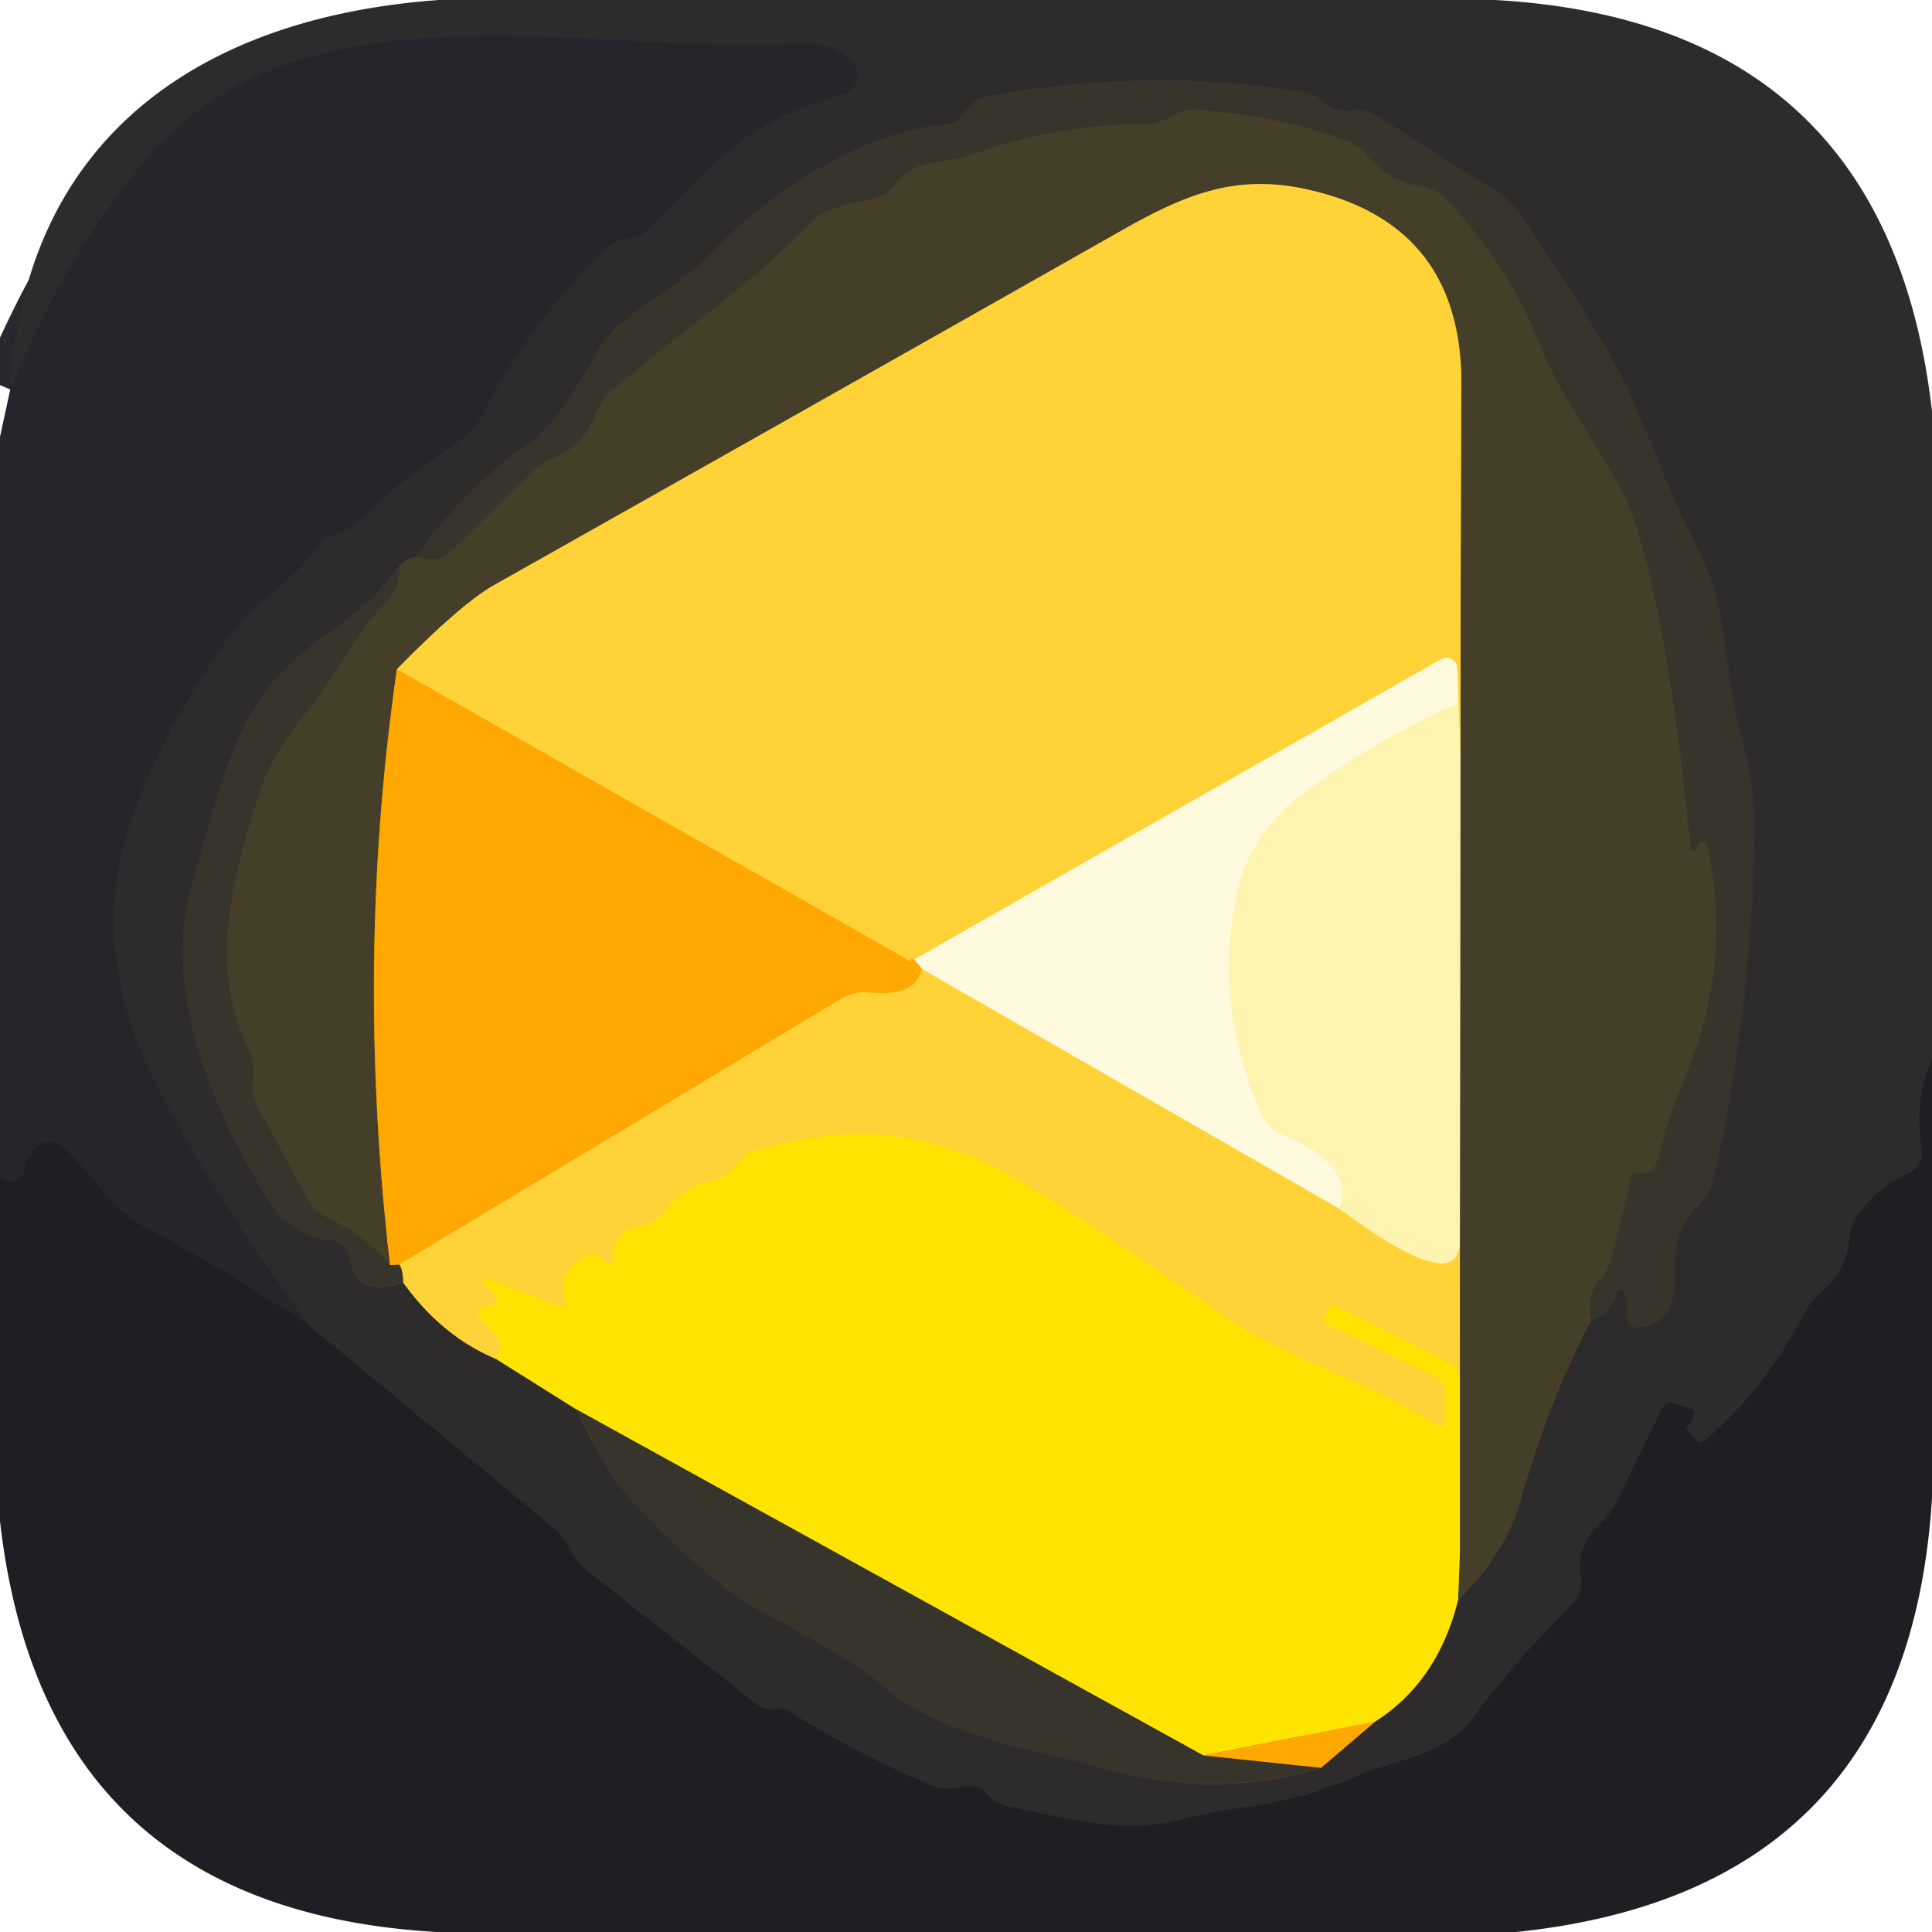 <?xml version="1.0" encoding="UTF-8" standalone="no"?>
<!DOCTYPE svg PUBLIC "-//W3C//DTD SVG 1.1//EN" "http://www.w3.org/Graphics/SVG/1.1/DTD/svg11.dtd">
<svg xmlns="http://www.w3.org/2000/svg" version="1.1" viewBox="0.00 0.00 64.00 64.00">
<g stroke-width="2.00" fill="none" stroke-linecap="butt">
<path stroke="#262527" vector-effect="non-scaling-stroke" d="
  M 64.00 35.09
  Q 63.40 36.37 63.66 38.06
  A 0.75 0.75 0.0 0 1 63.24 38.86
  Q 62.19 39.33 61.53 40.26
  Q 61.30 40.58 61.27 40.97
  Q 61.19 42.10 60.35 42.80
  Q 59.97 43.12 59.74 43.56
  Q 58.51 45.96 56.49 47.72
  Q 56.32 47.86 56.18 47.69
  Q 56.06 47.55 55.94 47.43
  Q 55.82 47.32 55.92 47.20
  Q 56.06 47.03 56.11 46.84
  Q 56.14 46.69 55.99 46.65
  L 55.39 46.48
  Q 55.19 46.42 55.09 46.61
  L 53.57 49.72
  Q 53.34 50.17 52.98 50.51
  Q 52.20 51.23 52.37 52.25
  Q 52.46 52.77 52.09 53.14
  C 50.83 54.44 50.14 55.12 48.78 56.93
  C 47.83 58.21 45.95 58.36 44.76 58.89
  Q 43.10 59.62 41.28 59.86
  Q 40.16 60.01 39.07 60.29
  C 37.19 60.78 35.31 60.22 33.47 59.86
  Q 33.03 59.78 32.72 59.45
  Q 32.36 59.06 31.86 59.20
  Q 31.33 59.34 30.83 59.13
  Q 28.35 58.09 26.11 56.67
  Q 26.01 56.61 25.89 56.61
  Q 25.74 56.62 25.60 56.62
  Q 25.28 56.62 25.02 56.42
  L 19.53 52.10
  Q 19.11 51.77 18.87 51.29
  Q 18.68 50.90 18.23 50.53
  Q 14.24 47.21 10.25 43.93"
/>
<path stroke="#29282c" vector-effect="non-scaling-stroke" d="
  M 10.25 43.93
  Q 7.48 40.23 5.31 36.18
  Q 2.99 31.87 4.17 27.74
  Q 5.06 24.66 7.62 21.04
  C 8.42 19.92 9.61 19.37 10.48 18.17
  Q 10.77 17.76 11.25 17.63
  Q 11.69 17.52 11.98 17.20
  C 12.92 16.17 14.13 15.36 15.28 14.56
  Q 15.70 14.26 15.94 13.80
  Q 17.55 10.67 20.07 8.24
  Q 20.39 7.93 20.84 7.90
  Q 21.20 7.87 21.47 7.60
  C 23.75 5.31 24.65 4.04 27.93 3.12
  A 0.67 0.67 0.0 0 0 28.17 1.96
  Q 27.49 1.39 26.55 1.44
  C 19.83 1.87 10.22 -0.77 5.09 5.01
  Q 2.34 8.10 0.34 12.90"
/>
<path stroke="#39352a" vector-effect="non-scaling-stroke" d="
  M 13.76 18.45
  Q 13.40 18.55 13.22 18.76"
/>
<path stroke="#32302c" vector-effect="non-scaling-stroke" d="
  M 13.22 18.76
  Q 12.19 20.11 10.87 20.99
  C 7.85 22.99 7.48 25.43 6.36 29.29
  C 5.35 32.75 7.02 36.75 8.82 39.65
  Q 9.64 40.97 10.93 41.08
  A 0.73 0.72 87.9 0 1 11.58 41.69
  Q 11.79 43.03 13.36 42.49"
/>
<path stroke="#967f32" vector-effect="non-scaling-stroke" d="
  M 13.36 42.49
  Q 14.63 44.26 16.44 45.02"
/>
<path stroke="#968817" vector-effect="non-scaling-stroke" d="
  M 16.44 45.02
  L 19.08 46.68"
/>
<path stroke="#32302c" vector-effect="non-scaling-stroke" d="
  M 19.08 46.68
  Q 19.59 47.62 20.03 48.48
  C 20.72 49.86 23.77 52.61 25.14 53.34
  Q 28.32 55.03 29.27 55.86
  C 31.31 57.63 34.35 57.94 36.19 58.49
  Q 40.13 59.67 43.76 58.56"
/>
<path stroke="#966a17" vector-effect="non-scaling-stroke" d="
  M 43.76 58.56
  L 45.55 57.03"
/>
<path stroke="#968817" vector-effect="non-scaling-stroke" d="
  M 45.55 57.03
  Q 47.63 55.71 48.30 53.00"
/>
<path stroke="#39352a" vector-effect="non-scaling-stroke" d="
  M 48.30 53.00
  C 49.28 51.96 49.98 51.10 50.39 49.65
  Q 51.29 46.46 52.71 43.74"
/>
<path stroke="#32302c" vector-effect="non-scaling-stroke" d="
  M 52.71 43.74
  Q 53.35 43.59 53.58 42.78
  A 0.11 0.10 35.9 0 1 53.77 42.75
  Q 53.96 43.03 53.89 43.40
  Q 53.77 44.06 54.42 43.96
  Q 54.99 43.88 55.25 43.42
  C 55.91 42.24 54.88 41.31 56.32 39.86
  A 1.63 1.62 -16.5 0 0 56.78 39.02
  Q 58.04 33.32 58.12 27.49
  Q 58.14 26.09 57.61 24.07
  C 57.03 21.92 57.28 20.10 56.20 18.07
  Q 55.56 16.85 55.05 15.57
  Q 54.01 12.93 53.37 11.82
  Q 51.95 9.36 50.31 7.04
  Q 50.03 6.63 49.60 6.36
  L 45.57 3.81
  Q 45.23 3.60 44.83 3.65
  Q 44.19 3.75 43.75 3.30
  A 0.89 0.87 70.9 0 0 43.25 3.05
  Q 37.97 2.22 32.76 3.18
  Q 32.23 3.28 31.95 3.73
  Q 31.73 4.08 31.32 4.12
  C 28.48 4.35 25.31 6.51 23.43 8.51
  C 22.45 9.56 20.47 10.43 19.82 11.59
  Q 18.52 13.96 17.67 14.56
  Q 15.42 16.16 13.76 18.45"
/>
<path stroke="#3e392a" vector-effect="non-scaling-stroke" d="
  M 52.71 43.74
  Q 52.56 42.85 52.98 42.42
  Q 53.26 42.12 53.36 41.73
  L 54.03 39.02
  Q 54.07 38.85 54.25 38.86
  Q 54.49 38.88 54.66 38.80
  Q 54.83 38.71 54.92 38.38
  Q 55.26 37.01 55.80 35.73
  Q 57.41 31.96 56.55 28.01
  Q 56.53 27.94 56.47 27.90
  Q 56.27 27.80 56.23 28.08
  A 0.12 0.11 46.7 0 1 56.00 28.07
  Q 55.30 20.76 54.10 17.13
  C 53.57 15.52 51.89 13.61 51.03 11.45
  Q 49.95 8.72 47.86 6.57
  Q 47.56 6.27 47.14 6.20
  Q 45.99 6.02 45.30 5.17
  A 1.70 1.69 80.0 0 0 44.52 4.62
  Q 42.21 3.83 39.74 3.64
  Q 39.23 3.60 38.79 3.86
  Q 38.40 4.11 37.92 4.11
  Q 34.94 4.13 32.14 5.14
  C 31.29 5.44 30.36 5.20 29.61 6.14
  Q 29.30 6.54 28.80 6.62
  Q 27.37 6.87 26.99 7.26
  C 24.93 9.40 22.52 11.01 20.27 12.94
  Q 19.90 13.26 19.73 13.72
  Q 19.34 14.77 18.33 15.18
  Q 17.89 15.36 17.56 15.70
  L 14.96 18.25
  Q 14.58 18.62 14.07 18.51
  L 13.76 18.45"
/>
<path stroke="#a29115" vector-effect="non-scaling-stroke" d="
  M 48.30 53.00
  L 48.36 51.46"
/>
<path stroke="#a28930" vector-effect="non-scaling-stroke" d="
  M 48.36 51.46
  L 48.36 41.24"
/>
<path stroke="#a2996c" vector-effect="non-scaling-stroke" d="
  M 48.36 41.24
  L 48.38 25.04"
/>
<path stroke="#a28930" vector-effect="non-scaling-stroke" d="
  M 48.38 25.04
  Q 48.38 18.90 48.41 12.75
  Q 48.43 7.45 43.37 6.29
  C 40.94 5.73 39.25 6.45 37.15 7.64
  Q 26.77 13.52 16.37 19.38
  Q 15.25 20.02 13.15 22.17"
/>
<path stroke="#a27315" vector-effect="non-scaling-stroke" d="
  M 13.15 22.17
  Q 11.75 31.77 12.92 41.91"
/>
<path stroke="#3e392a" vector-effect="non-scaling-stroke" d="
  M 12.92 41.91
  Q 12.07 40.91 10.90 40.37
  Q 10.42 40.15 10.18 39.70
  L 8.53 36.66
  Q 8.32 36.26 8.38 35.82
  Q 8.47 35.22 8.22 34.72
  C 6.87 32.00 7.74 28.95 8.61 26.21
  Q 8.99 25.00 10.15 23.60
  C 11.06 22.50 11.71 21.07 12.71 20.04
  Q 13.29 19.45 13.22 18.76"
/>
<path stroke="#9b6e17" vector-effect="non-scaling-stroke" d="
  M 12.92 41.91
  Q 13.08 41.90 13.23 41.89"
/>
<path stroke="#9b8432" vector-effect="non-scaling-stroke" d="
  M 13.23 41.89
  Q 13.35 42.05 13.36 42.49"
/>
<path stroke="#ffe374" vector-effect="non-scaling-stroke" d="
  M 48.38 25.04
  L 48.31 23.29"
/>
<path stroke="#ffe68a" vector-effect="non-scaling-stroke" d="
  M 48.31 23.29
  L 48.27 22.14
  A 0.36 0.36 0.0 0 0 47.73 21.84
  L 30.17 31.85"
/>
<path stroke="#ffbe1c" vector-effect="non-scaling-stroke" d="
  M 30.17 31.85
  L 13.15 22.17"
/>
<path stroke="#ffe374" vector-effect="non-scaling-stroke" d="
  M 48.36 41.24
  Q 48.21 42.90 44.38 40.05"
/>
<path stroke="#ffc601" vector-effect="non-scaling-stroke" d="
  M 45.55 57.03
  L 39.86 58.15"
/>
<path stroke="#9b8c17" vector-effect="non-scaling-stroke" d="
  M 39.86 58.15
  L 19.08 46.68"
/>
<path stroke="#ffdc1c" vector-effect="non-scaling-stroke" d="
  M 48.36 51.46
  L 48.34 45.68
  Q 48.33 45.32 48.01 45.16
  L 44.21 43.26
  Q 44.10 43.20 44.04 43.31
  L 43.90 43.58
  Q 43.79 43.78 43.99 43.88
  L 47.54 45.58
  Q 47.88 45.74 47.88 46.12
  L 47.88 47.00
  Q 47.88 47.41 47.53 47.18
  C 45.33 45.73 42.63 45.04 40.64 43.66
  Q 35.57 40.14 33.37 38.90
  Q 29.53 36.71 24.96 38.14
  Q 24.74 38.21 24.60 38.36
  Q 24.48 38.48 24.39 38.61
  Q 24.09 39.01 23.61 39.12
  Q 22.60 39.35 22.08 40.08
  Q 21.76 40.53 21.22 40.62
  Q 20.30 40.77 20.30 41.75
  A 0.14 0.13 28.2 0 1 20.05 41.82
  Q 19.91 41.62 19.77 41.57
  Q 19.57 41.50 19.33 41.66
  Q 18.42 42.24 18.73 43.02
  Q 18.89 43.40 18.50 43.26
  L 16.35 42.44
  Q 15.67 42.18 16.19 42.68
  Q 16.73 43.21 16.23 43.26
  Q 15.45 43.34 16.22 43.99
  Q 16.80 44.47 16.44 45.02"
/>
<path stroke="#ffbe1c" vector-effect="non-scaling-stroke" d="
  M 30.54 32.10
  Q 30.33 33.03 28.81 32.88
  Q 28.30 32.83 27.86 33.09
  L 13.23 41.89"
/>
<path stroke="#fff6c7" vector-effect="non-scaling-stroke" d="
  M 48.31 23.29
  Q 45.71 24.46 43.35 26.15
  Q 41.42 27.53 40.98 29.57
  Q 40.18 33.30 41.81 36.94
  A 1.27 1.27 0.0 0 0 42.49 37.59
  Q 44.90 38.56 44.38 40.05"
/>
<path stroke="#ffe68a" vector-effect="non-scaling-stroke" d="
  M 44.38 40.05
  L 30.54 32.10"
/>
<path stroke="#ffd16f" vector-effect="non-scaling-stroke" d="
  M 30.54 32.10
  Q 30.11 31.54 30.17 31.85"
/>
<path stroke="#9b6e17" vector-effect="non-scaling-stroke" d="
  M 39.86 58.15
  L 43.76 58.56"
/>
<path stroke="#222227" vector-effect="non-scaling-stroke" d="
  M 10.25 43.93
  Q 7.66 42.17 4.96 40.75
  C 3.80 40.14 3.25 39.20 2.40 38.30
  Q 1.44 37.26 0.85 38.55
  Q 0.84 38.58 0.79 38.82
  Q 0.75 39.06 0.52 39.11
  Q 0.25 39.18 0.00 38.98"
/>
</g>
<path fill="#2d2b2c" d="
  M 14.54 0.00
  L 49.53 0.00
  Q 62.52 0.74 64.00 13.62
  L 64.00 35.09
  Q 63.40 36.37 63.66 38.06
  A 0.75 0.75 0.0 0 1 63.24 38.86
  Q 62.19 39.33 61.53 40.26
  Q 61.30 40.58 61.27 40.97
  Q 61.19 42.10 60.35 42.80
  Q 59.97 43.12 59.74 43.56
  Q 58.51 45.96 56.49 47.72
  Q 56.32 47.86 56.18 47.69
  Q 56.06 47.55 55.94 47.43
  Q 55.82 47.32 55.92 47.20
  Q 56.06 47.03 56.11 46.84
  Q 56.14 46.69 55.99 46.65
  L 55.39 46.48
  Q 55.19 46.42 55.09 46.61
  L 53.57 49.72
  Q 53.34 50.17 52.98 50.51
  Q 52.20 51.23 52.37 52.25
  Q 52.46 52.77 52.09 53.14
  C 50.83 54.44 50.14 55.12 48.78 56.93
  C 47.83 58.21 45.95 58.36 44.76 58.89
  Q 43.10 59.62 41.28 59.86
  Q 40.16 60.01 39.07 60.29
  C 37.19 60.78 35.31 60.22 33.47 59.86
  Q 33.03 59.78 32.72 59.45
  Q 32.36 59.06 31.86 59.20
  Q 31.33 59.34 30.83 59.13
  Q 28.35 58.09 26.11 56.67
  Q 26.01 56.61 25.89 56.61
  Q 25.74 56.62 25.60 56.62
  Q 25.28 56.62 25.02 56.42
  L 19.53 52.10
  Q 19.11 51.77 18.87 51.29
  Q 18.68 50.90 18.23 50.53
  Q 14.24 47.21 10.25 43.93
  Q 7.48 40.23 5.31 36.18
  Q 2.99 31.87 4.17 27.74
  Q 5.06 24.66 7.62 21.04
  C 8.42 19.92 9.61 19.37 10.48 18.17
  Q 10.77 17.76 11.25 17.63
  Q 11.69 17.52 11.98 17.20
  C 12.92 16.17 14.13 15.36 15.28 14.56
  Q 15.70 14.26 15.94 13.80
  Q 17.55 10.67 20.07 8.24
  Q 20.39 7.93 20.84 7.90
  Q 21.20 7.87 21.47 7.60
  C 23.75 5.31 24.65 4.04 27.93 3.12
  A 0.67 0.67 0.0 0 0 28.17 1.96
  Q 27.49 1.39 26.55 1.44
  C 19.83 1.87 10.22 -0.77 5.09 5.01
  Q 2.34 8.10 0.34 12.90
  C 0.81 4.57 6.64 0.57 14.54 0.00
  Z
  M 13.76 18.45
  Q 13.40 18.55 13.22 18.76
  Q 12.19 20.11 10.87 20.99
  C 7.85 22.99 7.48 25.43 6.36 29.29
  C 5.35 32.75 7.02 36.75 8.82 39.65
  Q 9.64 40.97 10.93 41.08
  A 0.73 0.72 87.9 0 1 11.58 41.69
  Q 11.79 43.03 13.36 42.49
  Q 14.63 44.26 16.44 45.02
  L 19.08 46.68
  Q 19.59 47.62 20.03 48.48
  C 20.72 49.86 23.77 52.61 25.14 53.34
  Q 28.32 55.03 29.27 55.86
  C 31.31 57.63 34.35 57.94 36.19 58.49
  Q 40.13 59.67 43.76 58.56
  L 45.55 57.03
  Q 47.63 55.71 48.30 53.00
  C 49.28 51.96 49.98 51.10 50.39 49.65
  Q 51.29 46.46 52.71 43.74
  Q 53.35 43.59 53.58 42.78
  A 0.11 0.10 35.9 0 1 53.77 42.75
  Q 53.96 43.03 53.89 43.40
  Q 53.77 44.06 54.42 43.96
  Q 54.99 43.88 55.25 43.42
  C 55.91 42.24 54.88 41.31 56.32 39.86
  A 1.63 1.62 -16.5 0 0 56.78 39.02
  Q 58.04 33.32 58.12 27.49
  Q 58.14 26.09 57.61 24.07
  C 57.03 21.92 57.28 20.10 56.20 18.07
  Q 55.56 16.85 55.05 15.57
  Q 54.01 12.93 53.37 11.82
  Q 51.95 9.36 50.31 7.04
  Q 50.03 6.63 49.60 6.36
  L 45.57 3.81
  Q 45.23 3.60 44.83 3.65
  Q 44.19 3.75 43.75 3.30
  A 0.89 0.87 70.9 0 0 43.25 3.05
  Q 37.97 2.22 32.76 3.18
  Q 32.23 3.28 31.95 3.73
  Q 31.73 4.08 31.32 4.12
  C 28.48 4.35 25.31 6.51 23.43 8.51
  C 22.45 9.56 20.47 10.43 19.82 11.59
  Q 18.52 13.96 17.67 14.56
  Q 15.42 16.16 13.76 18.45
  Z"
/>
<path fill="#25252b" d="
  M 10.25 43.93
  Q 7.66 42.17 4.96 40.75
  C 3.80 40.14 3.25 39.20 2.40 38.30
  Q 1.44 37.26 0.85 38.55
  Q 0.84 38.58 0.79 38.82
  Q 0.75 39.06 0.52 39.11
  Q 0.25 39.18 0.00 38.98
  L 0.00 14.47
  L 0.34 12.90
  Q 2.34 8.10 5.09 5.01
  C 10.22 -0.77 19.83 1.87 26.55 1.44
  Q 27.49 1.39 28.17 1.96
  A 0.67 0.67 0.0 0 1 27.93 3.12
  C 24.65 4.04 23.75 5.31 21.47 7.60
  Q 21.20 7.87 20.84 7.90
  Q 20.39 7.93 20.07 8.24
  Q 17.55 10.67 15.94 13.80
  Q 15.70 14.26 15.28 14.56
  C 14.13 15.36 12.92 16.17 11.98 17.20
  Q 11.69 17.52 11.25 17.63
  Q 10.77 17.76 10.48 18.17
  C 9.61 19.37 8.42 19.92 7.62 21.04
  Q 5.06 24.66 4.17 27.74
  Q 2.99 31.87 5.31 36.18
  Q 7.48 40.23 10.25 43.93
  Z"
/>
<path fill="#37342c" d="
  M 52.71 43.74
  Q 52.56 42.85 52.98 42.42
  Q 53.26 42.12 53.36 41.73
  L 54.03 39.02
  Q 54.07 38.85 54.25 38.86
  Q 54.49 38.88 54.66 38.80
  Q 54.83 38.71 54.92 38.38
  Q 55.26 37.01 55.80 35.73
  Q 57.41 31.96 56.55 28.01
  Q 56.53 27.94 56.47 27.90
  Q 56.27 27.80 56.23 28.08
  A 0.12 0.11 46.7 0 1 56.00 28.07
  Q 55.30 20.76 54.10 17.13
  C 53.57 15.52 51.89 13.61 51.03 11.45
  Q 49.95 8.72 47.86 6.57
  Q 47.56 6.27 47.14 6.20
  Q 45.99 6.02 45.30 5.17
  A 1.70 1.69 80.0 0 0 44.52 4.62
  Q 42.21 3.83 39.74 3.64
  Q 39.23 3.60 38.79 3.86
  Q 38.40 4.11 37.92 4.11
  Q 34.94 4.13 32.14 5.14
  C 31.29 5.44 30.36 5.20 29.61 6.14
  Q 29.30 6.54 28.80 6.62
  Q 27.37 6.87 26.99 7.26
  C 24.93 9.40 22.52 11.01 20.27 12.94
  Q 19.90 13.26 19.73 13.72
  Q 19.34 14.77 18.33 15.18
  Q 17.89 15.36 17.56 15.70
  L 14.96 18.25
  Q 14.58 18.62 14.07 18.51
  L 13.76 18.45
  Q 15.42 16.16 17.67 14.56
  Q 18.52 13.96 19.82 11.59
  C 20.47 10.43 22.45 9.56 23.43 8.51
  C 25.31 6.51 28.48 4.35 31.32 4.12
  Q 31.73 4.08 31.95 3.73
  Q 32.23 3.28 32.76 3.18
  Q 37.97 2.22 43.25 3.05
  A 0.89 0.87 70.9 0 1 43.75 3.30
  Q 44.19 3.75 44.83 3.65
  Q 45.23 3.60 45.57 3.81
  L 49.60 6.36
  Q 50.03 6.63 50.31 7.04
  Q 51.95 9.36 53.37 11.82
  Q 54.01 12.93 55.05 15.57
  Q 55.56 16.85 56.20 18.07
  C 57.28 20.10 57.03 21.92 57.61 24.07
  Q 58.14 26.09 58.12 27.49
  Q 58.04 33.32 56.78 39.02
  A 1.63 1.62 -16.5 0 1 56.32 39.86
  C 54.88 41.31 55.91 42.24 55.25 43.42
  Q 54.99 43.88 54.42 43.96
  Q 53.77 44.06 53.89 43.40
  Q 53.96 43.03 53.77 42.75
  A 0.11 0.10 35.9 0 0 53.58 42.78
  Q 53.35 43.59 52.71 43.74
  Z"
/>
<path fill="#453e28" d="
  M 52.71 43.74
  Q 51.29 46.46 50.39 49.65
  C 49.98 51.10 49.28 51.96 48.30 53.00
  L 48.36 51.46
  L 48.36 41.24
  L 48.38 25.04
  Q 48.38 18.90 48.41 12.75
  Q 48.43 7.45 43.37 6.29
  C 40.94 5.73 39.25 6.45 37.15 7.64
  Q 26.77 13.52 16.37 19.38
  Q 15.25 20.02 13.15 22.17
  Q 11.75 31.77 12.92 41.91
  Q 12.07 40.91 10.90 40.37
  Q 10.42 40.15 10.18 39.70
  L 8.53 36.66
  Q 8.32 36.26 8.38 35.82
  Q 8.47 35.22 8.22 34.72
  C 6.87 32.00 7.74 28.95 8.61 26.21
  Q 8.99 25.00 10.15 23.60
  C 11.06 22.50 11.71 21.07 12.71 20.04
  Q 13.29 19.45 13.22 18.76
  Q 13.40 18.55 13.76 18.45
  L 14.07 18.51
  Q 14.58 18.62 14.96 18.25
  L 17.56 15.70
  Q 17.89 15.36 18.33 15.18
  Q 19.34 14.77 19.73 13.72
  Q 19.90 13.26 20.27 12.94
  C 22.52 11.01 24.93 9.40 26.99 7.26
  Q 27.37 6.87 28.80 6.62
  Q 29.30 6.54 29.61 6.14
  C 30.36 5.20 31.29 5.44 32.14 5.14
  Q 34.94 4.13 37.92 4.11
  Q 38.40 4.11 38.79 3.86
  Q 39.23 3.60 39.74 3.64
  Q 42.21 3.83 44.52 4.62
  A 1.70 1.69 80.0 0 1 45.30 5.17
  Q 45.99 6.02 47.14 6.20
  Q 47.56 6.27 47.86 6.57
  Q 49.95 8.72 51.03 11.45
  C 51.89 13.61 53.57 15.52 54.10 17.13
  Q 55.30 20.76 56.00 28.07
  A 0.12 0.11 46.7 0 0 56.23 28.08
  Q 56.27 27.80 56.47 27.90
  Q 56.53 27.94 56.55 28.01
  Q 57.41 31.96 55.80 35.73
  Q 55.26 37.01 54.92 38.38
  Q 54.83 38.71 54.66 38.80
  Q 54.49 38.88 54.25 38.86
  Q 54.07 38.85 54.03 39.02
  L 53.36 41.73
  Q 53.26 42.12 52.98 42.42
  Q 52.56 42.85 52.71 43.74
  Z"
/>
<path fill="#ffd337" d="
  M 48.38 25.04
  L 48.31 23.29
  L 48.27 22.14
  A 0.36 0.36 0.0 0 0 47.73 21.84
  L 30.17 31.85
  L 13.15 22.17
  Q 15.25 20.02 16.37 19.38
  Q 26.77 13.52 37.15 7.64
  C 39.25 6.45 40.94 5.73 43.37 6.29
  Q 48.43 7.45 48.41 12.75
  Q 48.38 18.90 48.38 25.04
  Z"
/>
<path fill="#37342c" d="
  M 13.22 18.76
  Q 13.29 19.45 12.71 20.04
  C 11.71 21.07 11.06 22.50 10.15 23.60
  Q 8.99 25.00 8.61 26.21
  C 7.74 28.95 6.87 32.00 8.22 34.72
  Q 8.47 35.22 8.38 35.82
  Q 8.32 36.26 8.53 36.66
  L 10.18 39.70
  Q 10.42 40.15 10.90 40.37
  Q 12.07 40.91 12.92 41.91
  Q 13.08 41.90 13.23 41.89
  Q 13.35 42.05 13.36 42.49
  Q 11.79 43.03 11.58 41.69
  A 0.73 0.72 87.9 0 0 10.93 41.08
  Q 9.64 40.97 8.82 39.65
  C 7.02 36.75 5.35 32.75 6.36 29.29
  C 7.48 25.43 7.85 22.99 10.87 20.99
  Q 12.19 20.11 13.22 18.76
  Z"
/>
<path fill="#fff9dd" d="
  M 48.31 23.29
  Q 45.71 24.46 43.35 26.15
  Q 41.42 27.53 40.98 29.57
  Q 40.18 33.30 41.81 36.94
  A 1.27 1.27 0.0 0 0 42.49 37.59
  Q 44.90 38.56 44.38 40.05
  L 30.54 32.10
  Q 30.11 31.54 30.17 31.85
  L 47.73 21.84
  A 0.36 0.36 0.0 0 1 48.27 22.14
  L 48.31 23.29
  Z"
/>
<path fill="#ffa801" d="
  M 13.15 22.17
  L 30.17 31.85
  Q 30.11 31.54 30.54 32.10
  Q 30.33 33.03 28.81 32.88
  Q 28.30 32.83 27.86 33.09
  L 13.23 41.89
  Q 13.08 41.90 12.92 41.91
  Q 11.75 31.77 13.15 22.17
  Z"
/>
<path fill="#fff3b0" d="
  M 48.31 23.29
  L 48.38 25.04
  L 48.36 41.24
  Q 48.21 42.90 44.38 40.05
  Q 44.90 38.56 42.49 37.59
  A 1.27 1.27 0.0 0 1 41.81 36.94
  Q 40.18 33.30 40.98 29.57
  Q 41.42 27.53 43.35 26.15
  Q 45.71 24.46 48.31 23.29
  Z"
/>
<path fill="#ffd337" d="
  M 30.54 32.10
  L 44.38 40.05
  Q 48.21 42.90 48.36 41.24
  L 48.36 51.46
  L 48.34 45.68
  Q 48.33 45.32 48.01 45.16
  L 44.21 43.26
  Q 44.10 43.20 44.04 43.31
  L 43.90 43.58
  Q 43.79 43.78 43.99 43.88
  L 47.54 45.58
  Q 47.88 45.74 47.88 46.12
  L 47.88 47.00
  Q 47.88 47.41 47.53 47.18
  C 45.33 45.73 42.63 45.04 40.64 43.66
  Q 35.57 40.14 33.37 38.90
  Q 29.53 36.71 24.96 38.14
  Q 24.74 38.21 24.60 38.36
  Q 24.48 38.48 24.39 38.61
  Q 24.09 39.01 23.61 39.12
  Q 22.60 39.35 22.08 40.08
  Q 21.76 40.53 21.22 40.62
  Q 20.30 40.77 20.30 41.75
  A 0.14 0.13 28.2 0 1 20.05 41.82
  Q 19.91 41.62 19.77 41.57
  Q 19.57 41.50 19.33 41.66
  Q 18.42 42.24 18.73 43.02
  Q 18.89 43.40 18.50 43.26
  L 16.35 42.44
  Q 15.67 42.18 16.19 42.68
  Q 16.73 43.21 16.23 43.26
  Q 15.45 43.34 16.22 43.99
  Q 16.80 44.47 16.44 45.02
  Q 14.63 44.26 13.36 42.49
  Q 13.35 42.05 13.23 41.89
  L 27.86 33.09
  Q 28.30 32.83 28.81 32.88
  Q 30.33 33.03 30.54 32.10
  Z"
/>
<path fill="#1f1e22" d="
  M 64.00 35.09
  L 64.00 49.62
  Q 63.19 62.65 50.23 64.00
  L 14.46 64.00
  Q 1.46 63.24 0.00 50.39
  L 0.00 38.98
  Q 0.25 39.18 0.52 39.11
  Q 0.75 39.06 0.79 38.82
  Q 0.84 38.58 0.85 38.55
  Q 1.44 37.26 2.40 38.30
  C 3.25 39.20 3.80 40.14 4.96 40.75
  Q 7.66 42.17 10.25 43.93
  Q 14.24 47.21 18.23 50.53
  Q 18.68 50.90 18.87 51.29
  Q 19.11 51.77 19.53 52.10
  L 25.02 56.42
  Q 25.28 56.62 25.60 56.62
  Q 25.74 56.62 25.89 56.61
  Q 26.01 56.61 26.11 56.67
  Q 28.35 58.09 30.83 59.13
  Q 31.33 59.34 31.86 59.20
  Q 32.36 59.06 32.72 59.45
  Q 33.03 59.78 33.47 59.86
  C 35.31 60.22 37.19 60.78 39.07 60.29
  Q 40.16 60.01 41.28 59.86
  Q 43.10 59.62 44.76 58.89
  C 45.95 58.36 47.83 58.21 48.78 56.93
  C 50.14 55.12 50.83 54.44 52.09 53.14
  Q 52.46 52.77 52.37 52.25
  Q 52.20 51.23 52.98 50.51
  Q 53.34 50.17 53.57 49.72
  L 55.09 46.61
  Q 55.19 46.42 55.39 46.48
  L 55.99 46.65
  Q 56.14 46.69 56.11 46.84
  Q 56.06 47.03 55.92 47.20
  Q 55.82 47.32 55.94 47.43
  Q 56.06 47.55 56.18 47.69
  Q 56.32 47.86 56.49 47.72
  Q 58.51 45.96 59.74 43.56
  Q 59.97 43.12 60.35 42.80
  Q 61.19 42.10 61.27 40.97
  Q 61.30 40.58 61.53 40.26
  Q 62.19 39.33 63.24 38.86
  A 0.75 0.75 0.0 0 0 63.66 38.06
  Q 63.40 36.37 64.00 35.09
  Z"
/>
<path fill="#ffe401" d="
  M 48.36 51.46
  L 48.30 53.00
  Q 47.63 55.71 45.55 57.03
  L 39.86 58.15
  L 19.08 46.68
  L 16.44 45.02
  Q 16.80 44.47 16.22 43.99
  Q 15.45 43.34 16.23 43.26
  Q 16.73 43.21 16.19 42.68
  Q 15.67 42.18 16.35 42.44
  L 18.50 43.26
  Q 18.89 43.40 18.73 43.02
  Q 18.42 42.24 19.33 41.66
  Q 19.57 41.50 19.77 41.57
  Q 19.91 41.62 20.05 41.82
  A 0.14 0.13 28.2 0 0 20.30 41.75
  Q 20.30 40.77 21.22 40.62
  Q 21.76 40.53 22.08 40.08
  Q 22.60 39.35 23.61 39.12
  Q 24.09 39.01 24.39 38.61
  Q 24.48 38.48 24.60 38.36
  Q 24.74 38.21 24.96 38.14
  Q 29.53 36.71 33.37 38.90
  Q 35.57 40.14 40.64 43.66
  C 42.63 45.04 45.33 45.73 47.53 47.18
  Q 47.88 47.41 47.88 47.00
  L 47.88 46.12
  Q 47.88 45.74 47.54 45.58
  L 43.99 43.88
  Q 43.79 43.78 43.90 43.58
  L 44.04 43.31
  Q 44.10 43.20 44.21 43.26
  L 48.01 45.16
  Q 48.33 45.32 48.34 45.68
  L 48.36 51.46
  Z"
/>
<path fill="#37342c" d="
  M 19.08 46.68
  L 39.86 58.15
  L 43.76 58.56
  Q 40.13 59.67 36.19 58.49
  C 34.35 57.94 31.31 57.63 29.27 55.86
  Q 28.32 55.03 25.14 53.34
  C 23.77 52.61 20.72 49.86 20.03 48.48
  Q 19.59 47.62 19.08 46.68
  Z"
/>
<path fill="#ffa801" d="
  M 45.55 57.03
  L 43.76 58.56
  L 39.86 58.15
  L 45.55 57.03
  Z"
/>
</svg>
